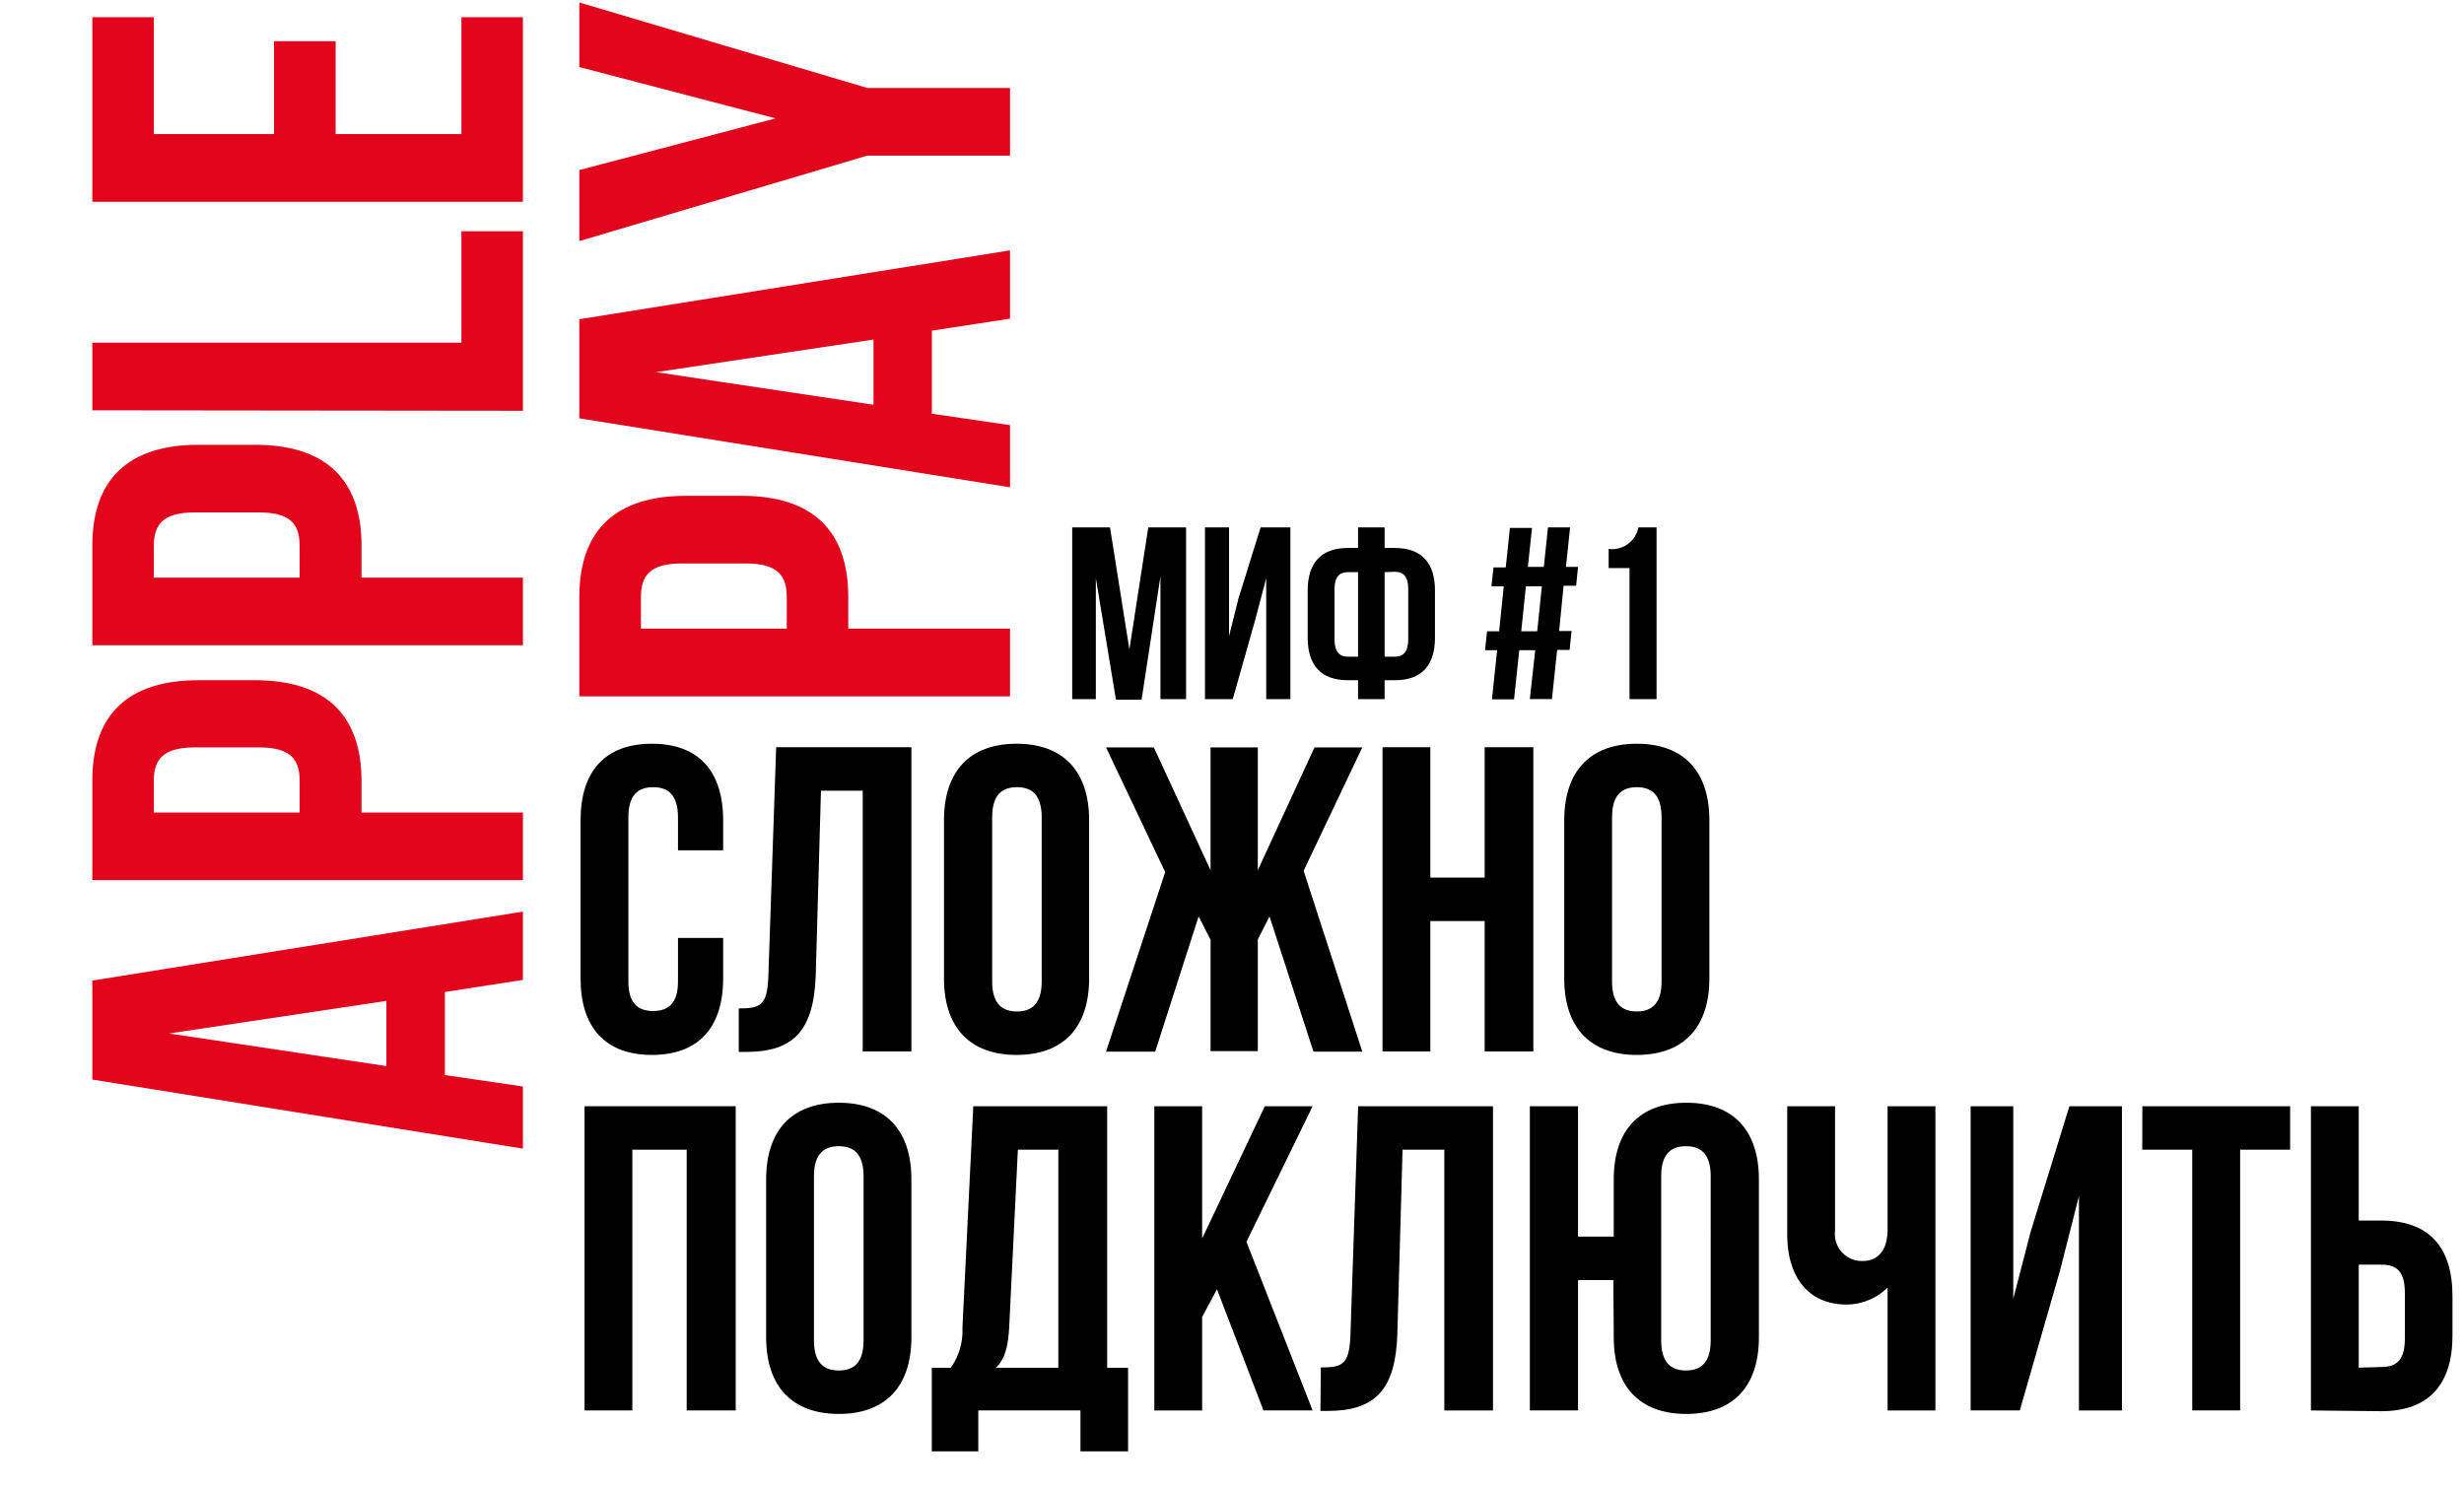 <?xml version="1.0" encoding="UTF-8"?> <svg xmlns="http://www.w3.org/2000/svg" id="Layer_1" data-name="Layer 1" viewBox="0 0 260.76 157.53"> <defs> <style>.cls-1{fill:#e3051b;}</style> </defs> <title>alfa_apple_pay</title> <path class="cls-1" d="M55.34,96.49v7.23L47.08,105v8.79L55.34,115v6.58L9.77,114.27V103.79ZM40.89,112.84v-6.9l-23,3.45Z"></path> <path class="cls-1" d="M21,72H27c7.29,0,11.26,3.51,11.26,10.67V86H55.34v7.16H9.77V82.62C9.77,75.46,13.74,72,21,72ZM16.28,86H31.71V82.62c0-2.27-1-3.51-4.3-3.51H20.58c-3.26,0-4.3,1.24-4.3,3.51Z"></path> <path class="cls-1" d="M21,47.08H27c7.29,0,11.26,3.51,11.26,10.67v3.39H55.34V68.3H9.77V57.75C9.77,50.59,13.74,47.08,21,47.08ZM16.28,61.14H31.71V57.75c0-2.28-1-3.51-4.3-3.51H20.58c-3.26,0-4.3,1.23-4.3,3.51Z"></path> <path class="cls-1" d="M9.77,43.43V36.27H48.83V24.48h6.51v19Z"></path> <path class="cls-1" d="M29,14.19V4.36h6.52v9.83H48.83V1.82h6.51V21.36H9.77V1.82h6.51V14.19Z"></path> <path class="cls-1" d="M72.58,52.48H78.5c7.3,0,11.27,3.52,11.27,10.68v3.38h17.12v7.17H61.31V63.16C61.31,56,65.29,52.48,72.58,52.48ZM67.83,66.54H83.26V63.16c0-2.28-1.05-3.52-4.3-3.52H72.12c-3.25,0-4.29,1.24-4.29,3.52Z"></path> <path class="cls-1" d="M106.89,26.5v7.23L98.62,35v8.79L106.89,45v6.58L61.31,44.28V33.79ZM92.44,42.84v-6.9l-23,3.45Z"></path> <path class="cls-1" d="M91.79,16.47,61.31,25.52V18l20.77-5.47L61.31,7.1V.26L91.79,9.31h15.1v7.16Z"></path> <path d="M76.53,99.28v4.28c0,5.16-2.58,8.1-7.54,8.1s-7.55-2.94-7.55-8.1V86.82c0-5.16,2.58-8.1,7.55-8.1s7.54,2.94,7.54,8.1V90H71.75V86.5c0-2.31-1-3.18-2.63-3.18s-2.62.87-2.62,3.18v17.39c0,2.3,1,3.12,2.62,3.12s2.63-.82,2.63-3.12V99.28Z"></path> <path d="M78.18,106.74c2.3,0,3-.32,3.13-3.31l.83-24.34H96.45v32.2H91.3V83.69H86.88l-.55,19.46c-.19,5.89-2.3,8.19-7.36,8.19h-.79Z"></path> <path d="M99.9,86.82c0-5.16,2.71-8.1,7.68-8.1s7.68,2.94,7.68,8.1v16.74c0,5.16-2.71,8.1-7.68,8.1s-7.68-2.94-7.68-8.1ZM105,103.89c0,2.3,1,3.17,2.62,3.17s2.62-.87,2.62-3.17V86.5c0-2.31-1-3.18-2.62-3.18S105,84.19,105,86.5Z"></path> <path d="M133.11,92.11l6-13h5.06l-6.21,13.06,6.21,19.14H139L134.35,97l-1.24,2.44v11.82h-5V99.47L126.85,97l-4.6,14.31h-5.2l6.26-19-6.26-13.2h5.06l6,13v-13h5Z"></path> <path d="M151.37,111.29h-5.06V79.09h5.06v13.8h5.75V79.09h5.15v32.2h-5.15V97.49h-5.75Z"></path> <path d="M165.54,86.82c0-5.16,2.71-8.1,7.68-8.1s7.68,2.94,7.68,8.1v16.74c0,5.16-2.71,8.1-7.68,8.1s-7.68-2.94-7.68-8.1Zm5.06,17.07c0,2.3,1,3.17,2.62,3.17s2.62-.87,2.62-3.17V86.5c0-2.31-1-3.18-2.62-3.18s-2.62.87-2.62,3.18Z"></path> <path d="M66.92,149.29H61.86v-32.2h16v32.2H72.67v-27.6H66.92Z"></path> <path d="M81.08,124.82c0-5.16,2.72-8.1,7.69-8.1s7.68,2.94,7.68,8.1v16.74c0,5.16-2.72,8.1-7.68,8.1s-7.69-2.94-7.69-8.1Zm5.06,17.06c0,2.31,1,3.18,2.63,3.18s2.62-.87,2.62-3.18V124.49c0-2.3-1-3.17-2.62-3.17s-2.63.87-2.63,3.17Z"></path> <path d="M114.34,153.62v-4.33H103.53v4.33H98.61v-8.84h2a6.67,6.67,0,0,0,1.24-4.18L103,117.09h14.17v27.69h2.21v8.84ZM106.8,140.5c-.14,2.44-.6,3.5-1.43,4.28H112V121.69h-4.28Z"></path> <path d="M128.79,136.46l-1.57,2.94v9.89h-5.06v-32.2h5.06v14l6.63-14h5.06l-7,14.35,7,17.85h-5.2Z"></path> <path d="M139.78,144.74c2.3,0,3-.33,3.13-3.32l.82-24.33H158v32.2h-5.15v-27.6h-4.42l-.55,19.46c-.18,5.89-2.3,8.19-7.36,8.19h-.78Z"></path> <path d="M170.74,135.49H167v13.8H161.9v-32.2H167v13.8h3.78v-6.07c0-5.16,2.71-8.1,7.68-8.1s7.68,2.94,7.68,8.1v16.74c0,5.16-2.71,8.1-7.68,8.1s-7.68-2.94-7.68-8.1Zm5.06,6.39c0,2.31,1,3.18,2.62,3.18s2.62-.87,2.62-3.18V124.49c0-2.3-1-3.17-2.62-3.17s-2.62.87-2.62,3.17Z"></path> <path d="M204.82,117.09v32.2h-5.06v-13a6.26,6.26,0,0,1-4.32,1.79c-4.14,0-6.3-3-6.3-7.4V117.09h5.06v13.2a2.85,2.85,0,0,0,2.94,3.18c1.61,0,2.62-1.15,2.62-3.32V117.09Z"></path> <path d="M213.75,149.29h-5.2v-32.2h4.51v20.38l1.84-7.09L219,117.09h5.56v32.2h-4.55V126.61L218,134.52Z"></path> <path d="M226.72,117.09h15.64v4.6h-5.29v27.6H232v-27.6h-5.29Z"></path> <path d="M244.56,149.29v-32.2h5.06v12.1H252c5.06,0,7.54,2.8,7.54,8v4.18c0,5.15-2.48,8-7.54,8Zm7.46-4.6c1.61,0,2.48-.74,2.48-3v-4.83c0-2.3-.87-3-2.48-3h-2.4v10.9Z"></path> <path d="M119.52,68.74l2-12.92h4V74h-2.71V61l-2,13.06h-2.71l-2.13-12.87V74h-2.5V55.82h4Z"></path> <path d="M130.46,74h-2.94V55.82h2.55V67.33l1-4,2.34-7.51h3.15V74H134V61.2l-1.18,4.47Z"></path> <path d="M143.72,72h-1.06c-2.86,0-4.27-1.58-4.27-4.5v-5c0-2.91,1.41-4.5,4.27-4.5h1.06V55.82h2.81V58h1.07c2.86,0,4.26,1.59,4.26,4.5v5c0,2.92-1.4,4.5-4.26,4.5h-1.07V74h-2.81Zm0-11.44h-1.06c-.91,0-1.43.5-1.43,1.8v5.33c0,1.3.52,1.82,1.43,1.82h1.06Zm2.81,0v8.95h1.07c.91,0,1.43-.52,1.43-1.82V62.32c0-1.3-.52-1.8-1.43-1.8Z"></path> <path d="M162.47,68.82h-1.69l-.55,5.2h-2.34l.55-5.2h-1.28l.21-2h1.28l.49-4.76h-1.3l.21-2h1.3l.44-4.18h2.34L161.69,60h1.69l.44-4.18h2.34L165.72,60H167l-.2,2h-1.33L165,66.79h1.32l-.21,2h-1.32l-.55,5.2h-2.34Zm-1.48-2h1.69l.49-4.76h-1.69Z"></path> <path d="M170.24,58.1a2.83,2.83,0,0,0,3.15-2.28h1.92V74h-2.86V60.13h-2.21Z"></path> </svg> 